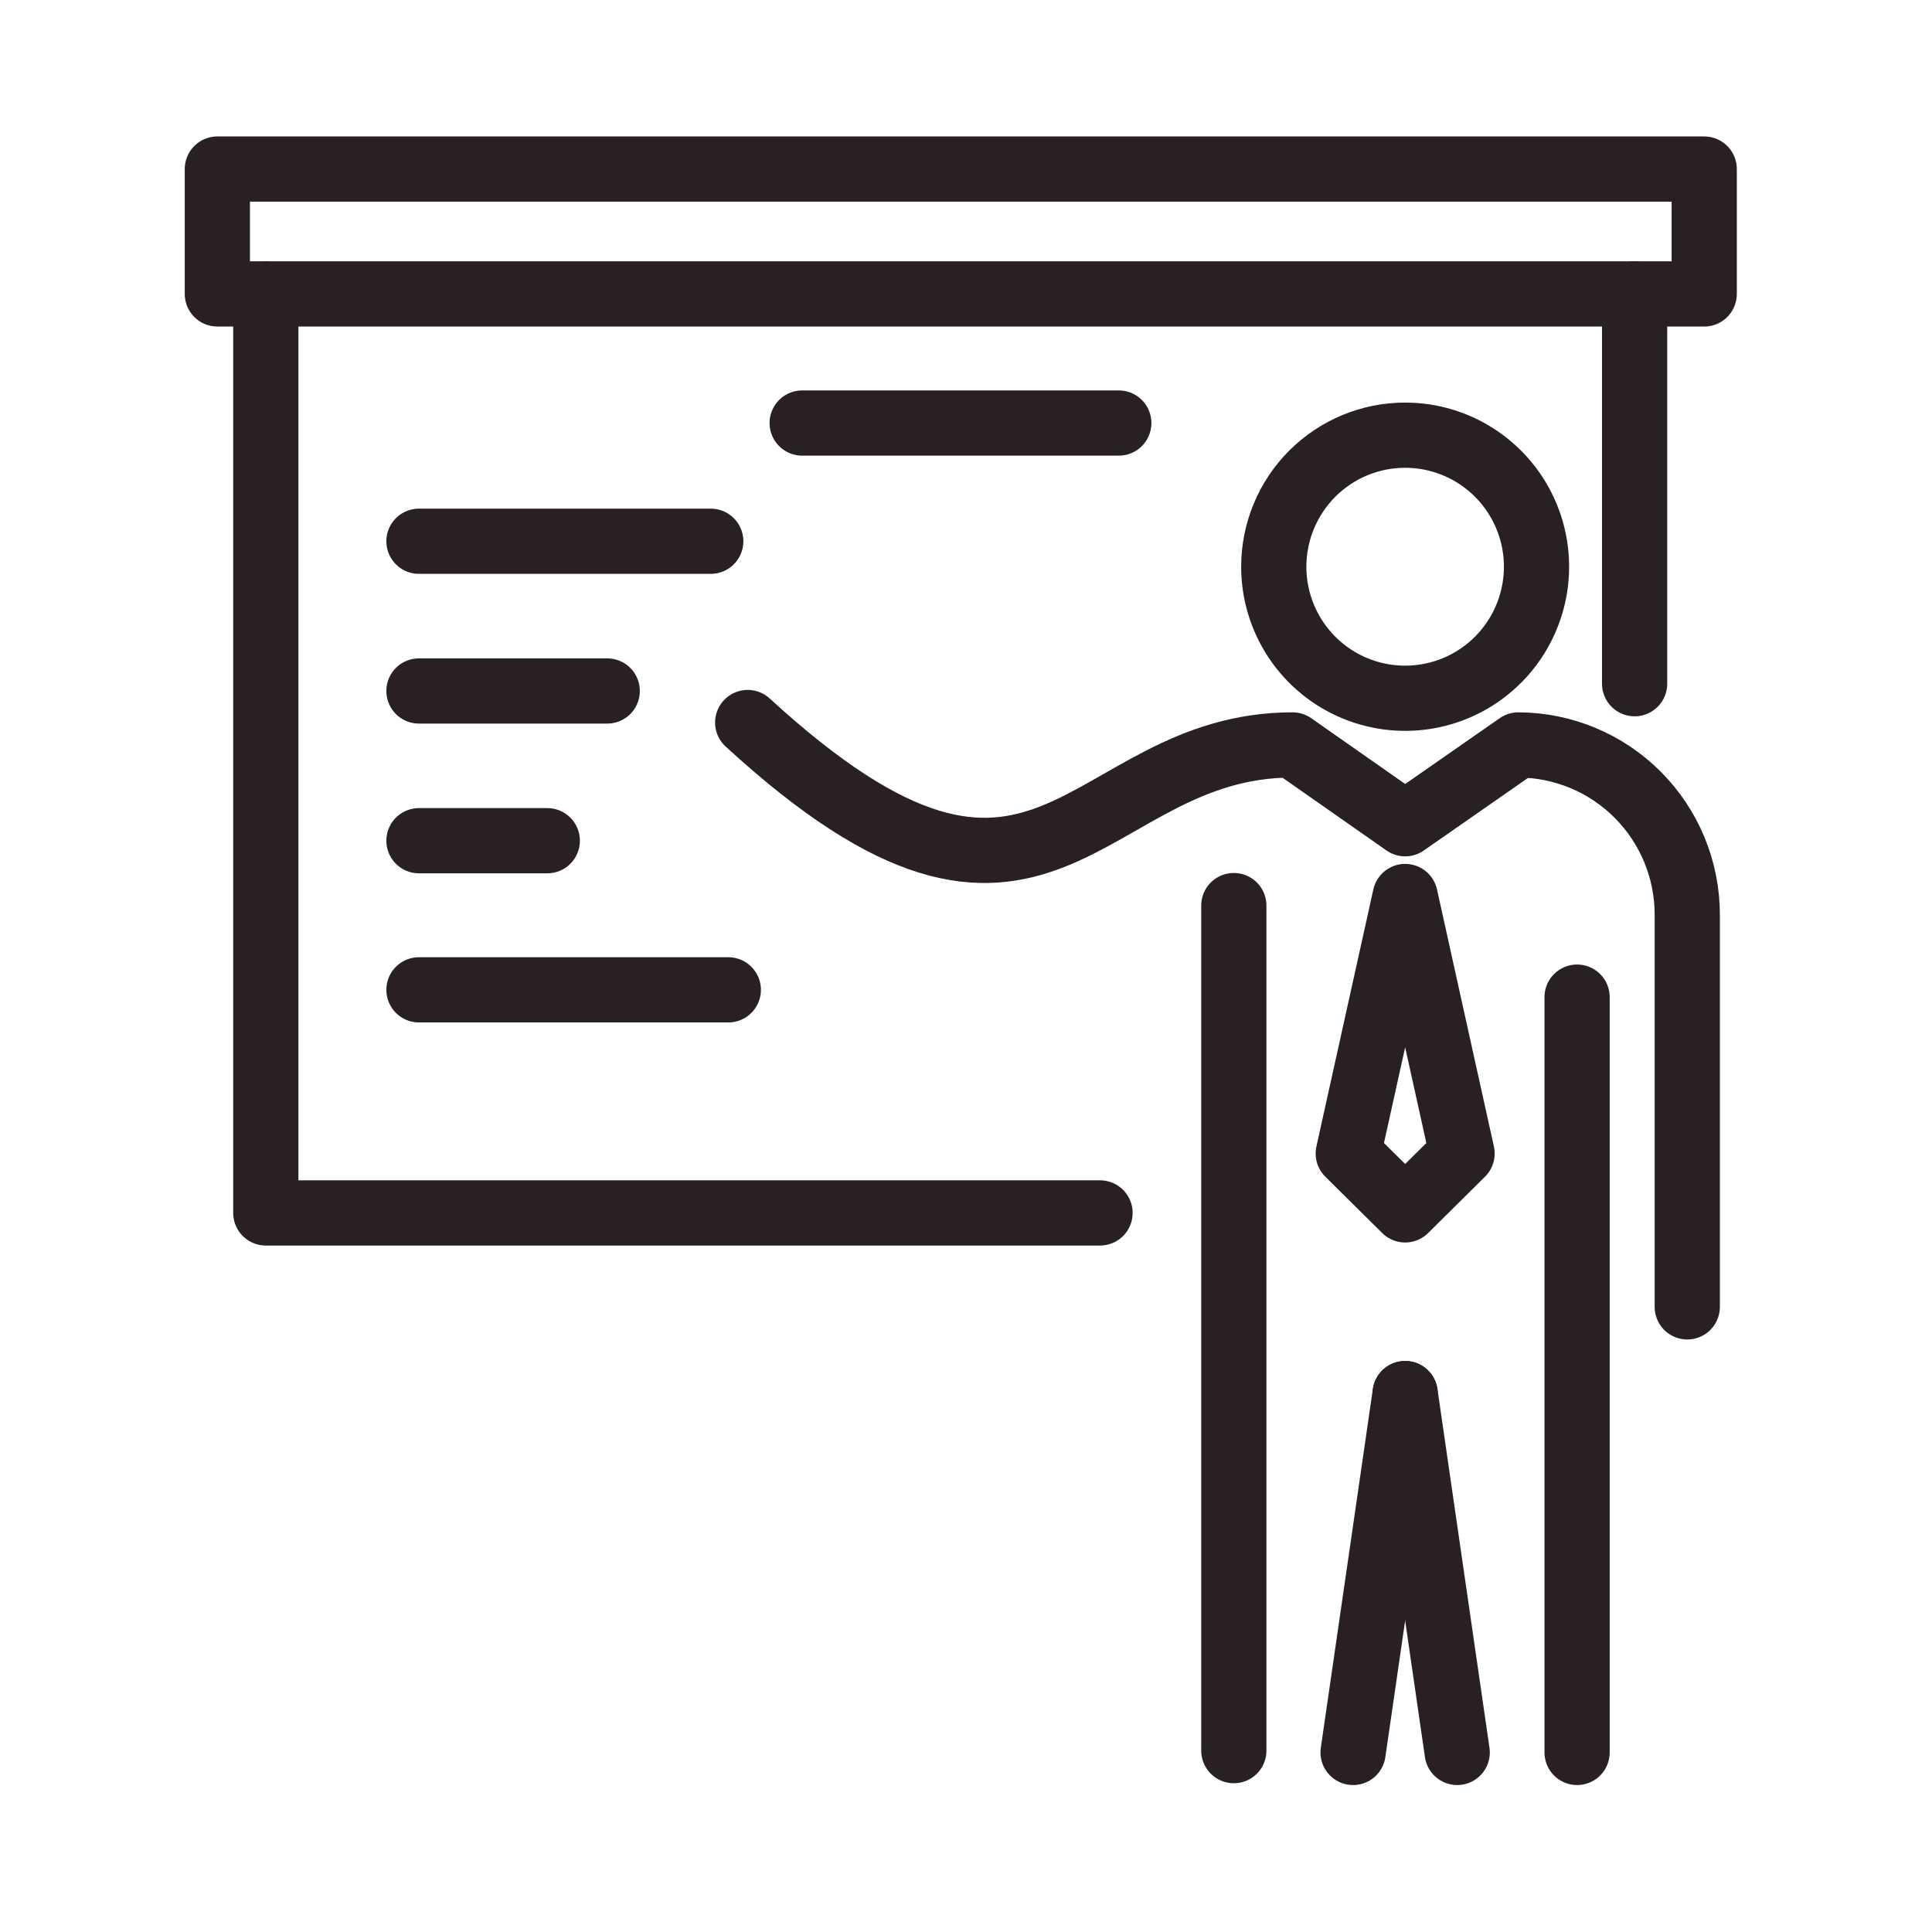 <svg width="80" height="80" viewBox="0 0 80 80" fill="none" xmlns="http://www.w3.org/2000/svg">
<path d="M58.185 50.099L60.541 47.765L58.185 37.122L55.828 47.765L58.185 50.099Z" stroke="#282023" stroke-width="2.7" stroke-linecap="round" stroke-linejoin="round"/>
<path d="M51.09 37.498V72.49" stroke="#282023" stroke-width="2.7" stroke-linecap="round" stroke-linejoin="round"/>
<path d="M69.866 54.115V37.875C69.866 36.015 69.13 34.231 67.819 32.914C66.508 31.596 64.73 30.853 62.872 30.846L58.184 34.11L53.522 30.846C44.773 30.846 43.319 41.264 30.96 29.918" stroke="#282023" stroke-width="2.7" stroke-linecap="round" stroke-linejoin="round"/>
<path d="M65.304 41.289V72.565" stroke="#282023" stroke-width="2.7" stroke-linecap="round" stroke-linejoin="round"/>
<path d="M58.184 18.02C59.26 18.02 60.312 18.339 61.206 18.938C62.101 19.536 62.798 20.387 63.21 21.382C63.622 22.377 63.729 23.473 63.519 24.529C63.309 25.586 62.791 26.556 62.031 27.318C61.27 28.08 60.3 28.599 59.245 28.809C58.19 29.019 57.096 28.911 56.102 28.499C55.108 28.087 54.259 27.389 53.661 26.493C53.063 25.597 52.744 24.544 52.744 23.467C52.744 22.022 53.317 20.637 54.337 19.615C55.358 18.593 56.741 18.02 58.184 18.02Z" stroke="#282023" stroke-width="2.7" stroke-linecap="round" stroke-linejoin="round"/>
<path d="M58.184 57.705L56.028 72.565" stroke="#282023" stroke-width="2.7" stroke-linecap="round" stroke-linejoin="round"/>
<path d="M58.185 57.705L60.34 72.565" stroke="#282023" stroke-width="2.7" stroke-linecap="round" stroke-linejoin="round"/>
<path d="M9 7H70.568V12.171H9V7Z" stroke="#282023" stroke-width="2.7" stroke-linecap="round" stroke-linejoin="round"/>
<path d="M11.006 12.171V50.225H45.55" stroke="#282023" stroke-width="2.7" stroke-linecap="round" stroke-linejoin="round"/>
<path d="M67.686 12.171V28.311" stroke="#282023" stroke-width="2.7" stroke-linecap="round" stroke-linejoin="round"/>
<path d="M33.216 17.517H46.327" stroke="#282023" stroke-width="2.7" stroke-linecap="round" stroke-linejoin="round"/>
<path d="M17.348 22.412H29.431" stroke="#282023" stroke-width="2.7" stroke-linecap="round" stroke-linejoin="round"/>
<path d="M17.348 28.612H25.144" stroke="#282023" stroke-width="2.7" stroke-linecap="round" stroke-linejoin="round"/>
<path d="M17.348 34.812H22.662" stroke="#282023" stroke-width="2.7" stroke-linecap="round" stroke-linejoin="round"/>
<path d="M17.348 40.987H30.158" stroke="#282023" stroke-width="2.7" stroke-linecap="round" stroke-linejoin="round"/>
</svg>
